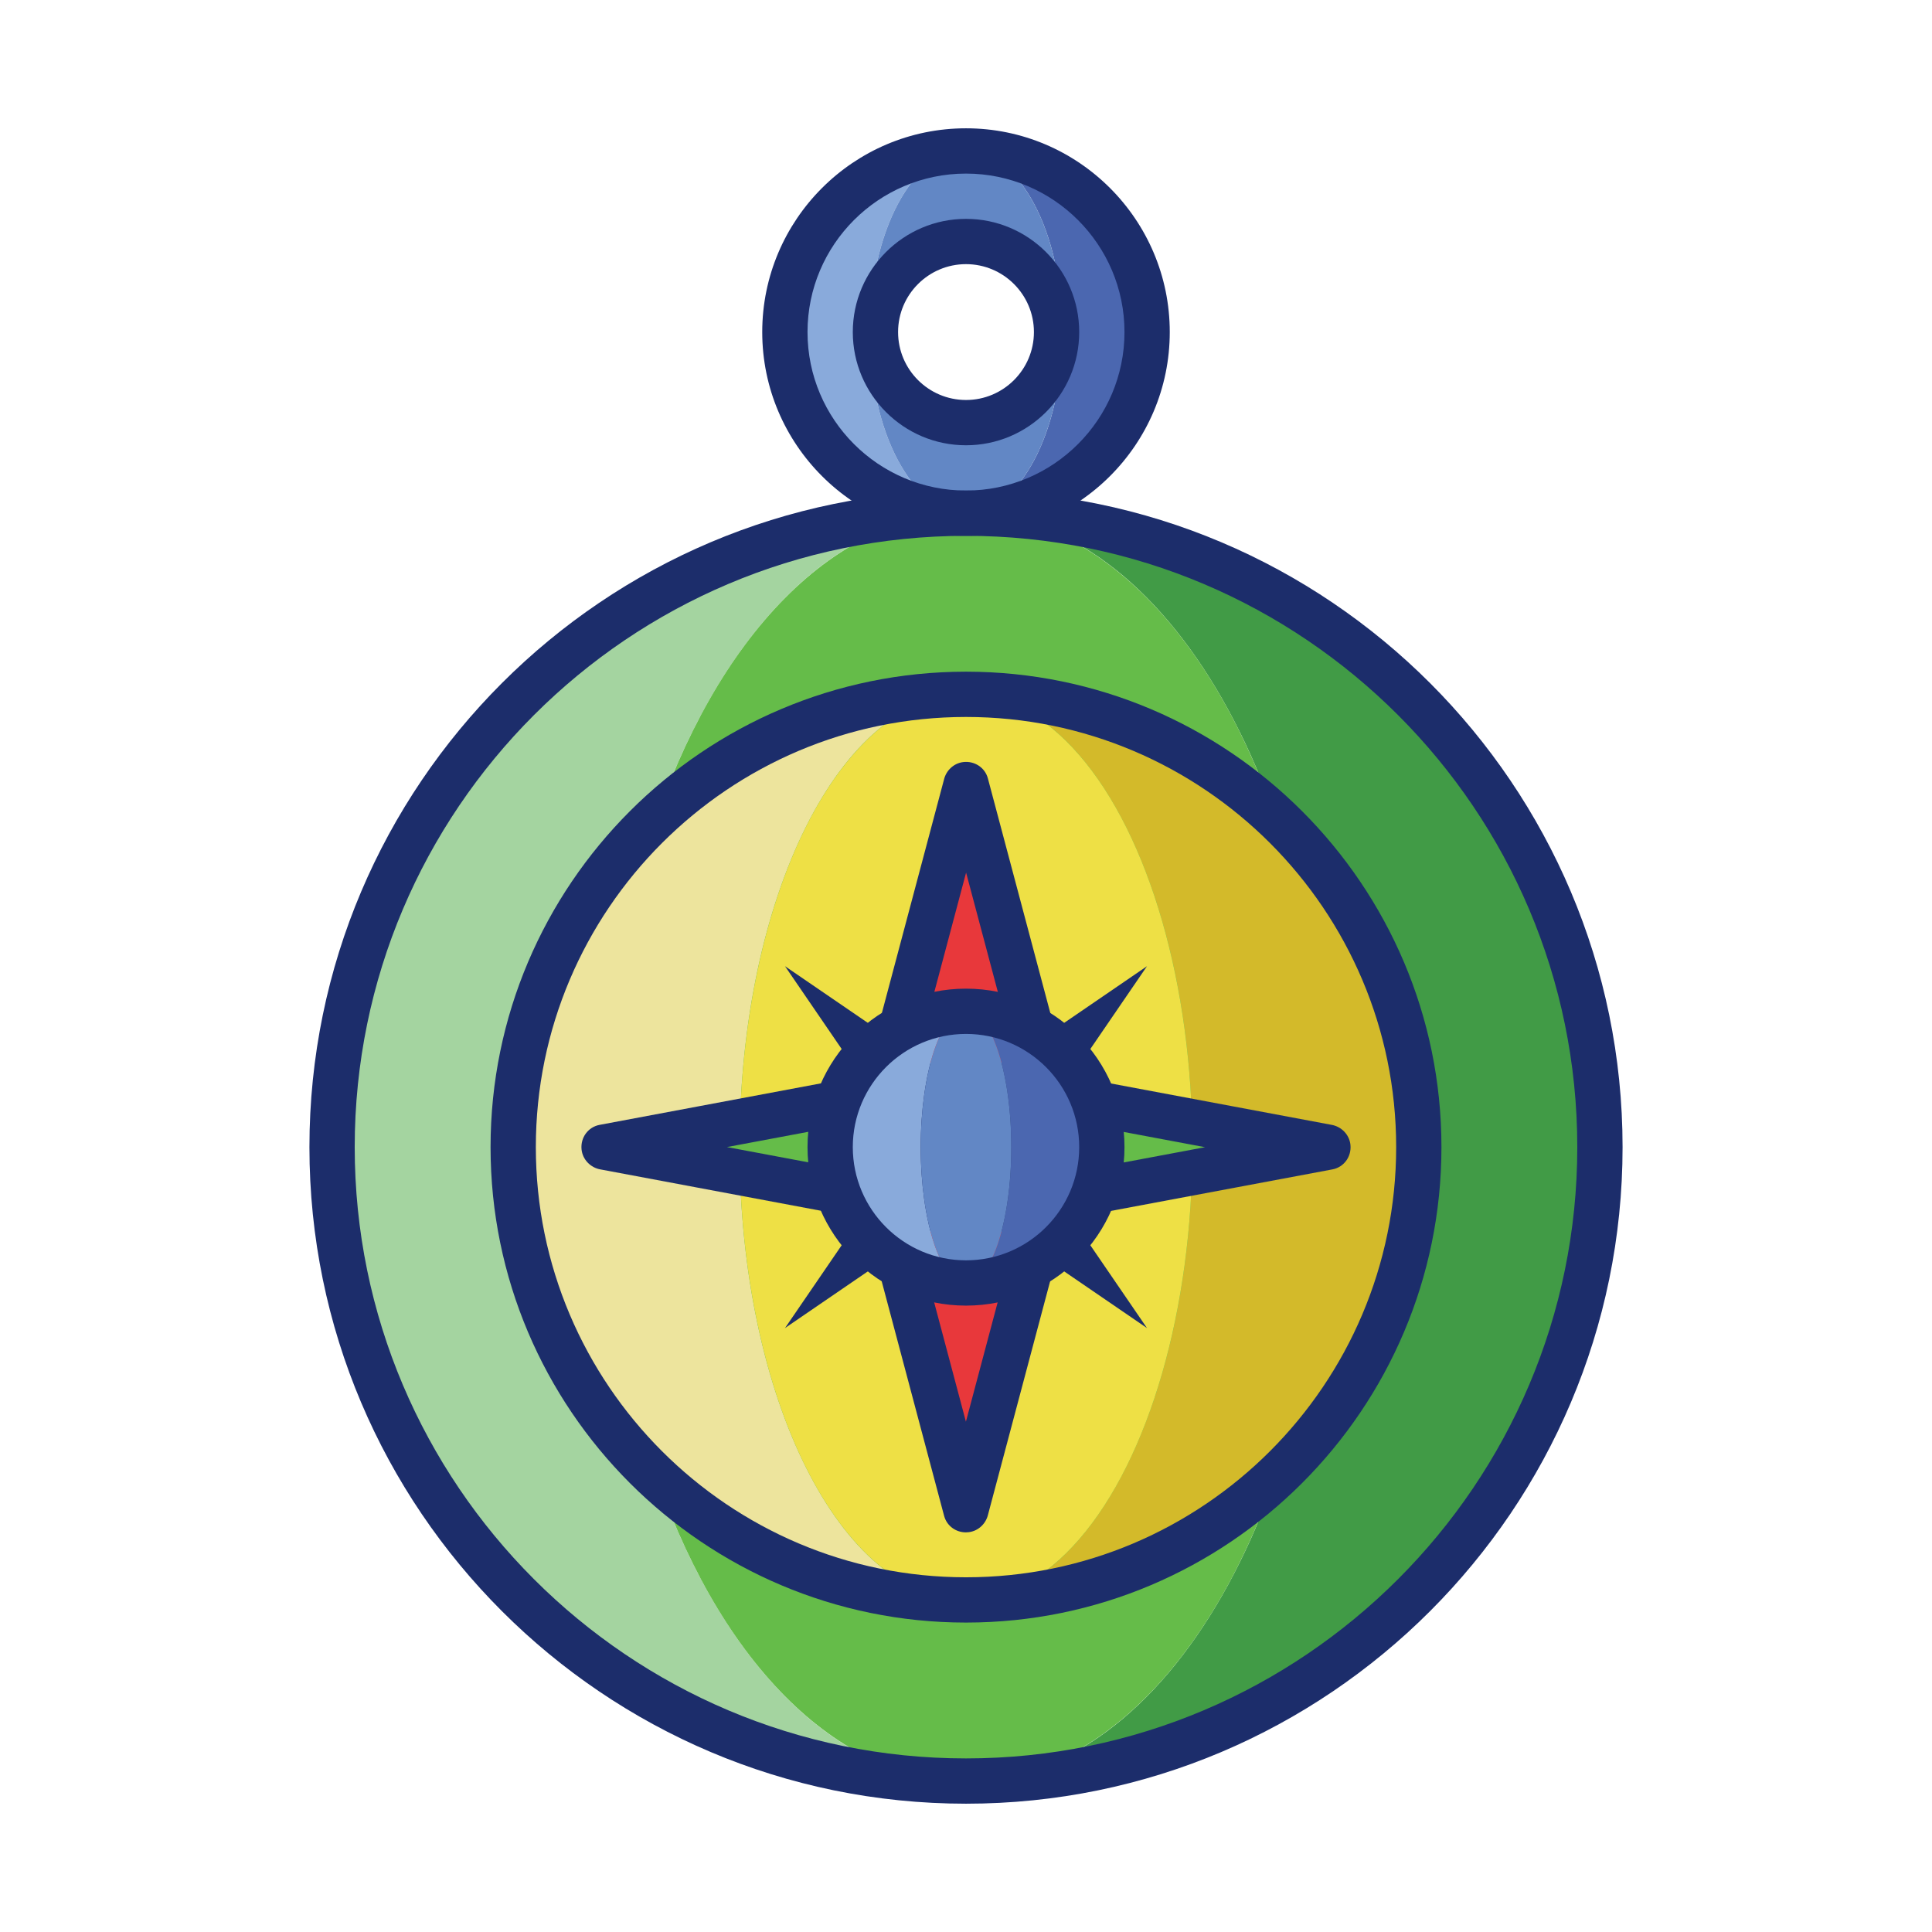 <?xml version="1.0" encoding="utf-8"?>
<!-- Generator: Adobe Illustrator 23.0.1, SVG Export Plug-In . SVG Version: 6.00 Build 0)  -->
<svg version="1.1" id="Layer_1" xmlns="http://www.w3.org/2000/svg" xmlns:xlink="http://www.w3.org/1999/xlink" x="0px" y="0px"
	 viewBox="0 0 256 256" style="enable-background:new 0 0 256 256;" xml:space="preserve">
<style type="text/css">
	.st0{fill:#EDE49D;}
	.st1{fill:#D3BA2A;}
	.st2{fill:#EEE045;}
	.st3{fill:#89AADB;}
	.st4{fill:#4B67B0;}
	.st5{fill:#6287C5;}
	.st6{fill:#EF7F72;}
	.st7{fill:#E8383B;}
	.st8{fill:#E95947;}
	.st9{fill:#1C2D6B;}
	.st10{fill:#A4D4A0;}
	.st11{fill:#419B46;}
	.st12{fill:#65BC49;}
	.st13{fill:#FFFFFF;}
</style>
<g>
	<g>
		<path class="st3" d="M115.228,44.001c0-13.255,5.718-24,12.772-24c-13.255,0-24,10.745-24,24s10.745,24,24,24
			C120.946,68.001,115.228,57.256,115.228,44.001z"/>
		<path class="st4" d="M128,20.001c7.054,0,12.772,10.745,12.772,24s-5.718,24-12.772,24c13.255,0,24-10.745,24-24
			S141.255,20.001,128,20.001z"/>
		<path class="st5" d="M140.772,44.001c0-13.255-5.718-24-12.772-24s-12.772,10.745-12.772,24s5.718,24,12.772,24
			S140.772,57.256,140.772,44.001z M116,44.001c0-6.627,5.373-12,12-12s12,5.373,12,12s-5.373,12-12,12S116,50.628,116,44.001z"/>
	</g>
	<g>
		<path class="st10" d="M80,152c0-46.391,21.49-83.999,48-83.999c-46.392,0-83.999,37.608-83.999,83.999
			c0,46.392,37.608,83.999,83.999,83.999C101.49,235.999,80,198.392,80,152z"/>
		<path class="st11" d="M128,68.001c26.51,0,48,37.608,48,83.999c0,46.392-21.49,83.999-48,83.999
			c46.392,0,83.999-37.608,83.999-83.999C211.999,105.609,174.392,68.001,128,68.001z"/>
		<ellipse class="st12" cx="128" cy="152" rx="48" ry="83.999"/>
	</g>
	<g>
		<path class="st9" d="M128,238.999c-47.972,0-86.999-39.027-86.999-86.999S80.028,65.001,128,65.001s86.999,39.027,86.999,86.999
			S175.972,238.999,128,238.999z M128,71.001c-44.663,0-80.999,36.336-80.999,80.999S83.337,232.999,128,232.999
			s80.999-36.336,80.999-80.999S172.663,71.001,128,71.001z"/>
	</g>
	<g>
		<path class="st0" d="M98,152c0-33.137,13.431-59.999,30-59.999c-33.137,0-59.999,26.863-59.999,59.999S94.863,211.999,128,211.999
			C111.431,211.999,98,185.137,98,152z"/>
		<path class="st1" d="M128,92.001c16.569,0,30,26.863,30,59.999s-13.431,59.999-30,59.999c33.137,0,59.999-26.863,59.999-59.999
			S161.137,92.001,128,92.001z"/>
		<ellipse class="st2" cx="128" cy="152" rx="30" ry="59.999"/>
	</g>
	<g>
		<path class="st9" d="M128,214.999c-34.737,0-62.999-28.262-62.999-62.999S93.263,89.001,128,89.001s62.999,28.262,62.999,62.999
			S162.737,214.999,128,214.999z M128,95.001c-31.43,0-56.999,25.569-56.999,56.999S96.57,208.999,128,208.999
			S184.999,183.43,184.999,152S159.43,95.001,128,95.001z"/>
	</g>
	<g>
		<path class="st9" d="M128,164c-6.617,0-12-5.383-12-11.999c0-6.617,5.383-12,12-12s12,5.383,12,12
			C140,158.617,134.617,164,128,164z M128,146.001c-3.309,0-6,2.691-6,6c0,3.308,2.691,5.999,6,5.999s6-2.691,6-5.999
			C134,148.692,131.309,146.001,128,146.001z"/>
	</g>
	<g>
		<path class="st9" d="M128,71.001c-14.888,0-27-12.112-27-27s12.112-27,27-27s27,12.112,27,27S142.888,71.001,128,71.001z
			 M128,23.001c-11.579,0-21,9.421-21,21s9.421,21,21,21s21-9.421,21-21S139.579,23.001,128,23.001z"/>
	</g>
	<g>
		<path class="st9" d="M128,59.001c-8.271,0-15-6.729-15-15s6.729-15,15-15s15,6.729,15,15S136.271,59.001,128,59.001z M128,35.001
			c-4.963,0-9,4.037-9,9s4.037,9,9,9s9-4.037,9-9S132.963,35.001,128,35.001z"/>
	</g>
	<polygon class="st7" points="128,103.912 128,104.001 115.228,152.001 128,152.001 128,151.912 140.772,151.912 	"/>
	<polygon class="st7" points="128,200.089 128,200.001 140.772,152.001 128,152.001 128,152.089 115.228,152.089 	"/>
	<g>
		<path class="st9" d="M128,155.001h-12.771c-0.932,0-1.811-0.433-2.379-1.172c-0.567-0.738-0.76-1.699-0.521-2.6l12.751-47.921
			c0.28-1.2,1.271-2.162,2.531-2.327c1.476-0.193,2.899,0.702,3.288,2.159l12.771,48c0.239,0.9,0.047,1.861-0.521,2.6
			c-0.568,0.739-1.447,1.172-2.379,1.172h-12.064C128.479,154.97,128.243,155.001,128,155.001z M119.131,149.001h8.162
			c0.228-0.058,0.464-0.089,0.707-0.089h8.869l-8.857-33.288L119.131,149.001z"/>
	</g>
	<g>
		<path class="st9" d="M127.982,203.046c-1.336,0-2.529-0.862-2.882-2.186l-12.771-48c-0.239-0.9-0.047-1.861,0.521-2.6
			c0.568-0.739,1.447-1.172,2.379-1.172h12.068c0.226-0.058,0.461-0.088,0.703-0.088h12.771c0.932,0,1.811,0.433,2.379,1.172
			c0.567,0.738,0.76,1.699,0.521,2.6l-12.751,47.921c-0.28,1.2-1.272,2.161-2.531,2.326
			C128.253,203.037,128.117,203.046,127.982,203.046z M119.131,155.089l8.857,33.289l8.881-33.377h-8.166
			c-0.226,0.058-0.461,0.088-0.703,0.088H119.131z"/>
	</g>
	<polygon class="st12" points="176,152.001 175.912,152.001 128,143.017 128,152.001 128.088,152.001 128.088,160.984 	"/>
	<polygon class="st12" points="80,152.001 80.088,152.001 128,160.984 128,152.001 127.912,152.001 127.912,143.017 	"/>
	<g>
		<path class="st9" d="M128.088,163.983c-0.694,0-1.373-0.241-1.916-0.691c-0.687-0.57-1.084-1.416-1.084-2.309v-8.279
			c-0.058-0.226-0.088-0.461-0.088-0.703v-8.983c0-0.893,0.397-1.738,1.084-2.309c0.687-0.569,1.593-0.808,2.469-0.64l47.854,8.972
			c1.331,0.22,2.409,1.307,2.537,2.683c0.144,1.542-0.868,2.94-2.391,3.226l-47.912,8.982
			C128.457,163.967,128.271,163.983,128.088,163.983z M131,151.298c0.058,0.226,0.088,0.461,0.088,0.703v5.368l28.588-5.36
			L131,146.633V151.298z"/>
	</g>
	<g>
		<path class="st9" d="M128,163.983c-0.184,0-0.369-0.017-0.553-0.052l-47.854-8.971c-1.331-0.22-2.409-1.307-2.537-2.683
			c-0.144-1.542,0.868-2.94,2.391-3.226l47.912-8.983c0.878-0.169,1.782,0.07,2.469,0.64c0.687,0.57,1.084,1.416,1.084,2.309v8.28
			c0.058,0.226,0.088,0.461,0.088,0.703v8.982c0,0.893-0.397,1.738-1.084,2.309C129.373,163.742,128.694,163.983,128,163.983z
			 M96.324,151.992L125,157.369v-4.665c-0.058-0.226-0.088-0.461-0.088-0.703v-5.368L96.324,151.992z"/>
	</g>
	<g>
		<polygon class="st9" points="132.536,156.448 152,128.001 151.956,128.045 123.508,147.509 128,152.001 128.044,151.957 		"/>
		<polygon class="st9" points="127.956,152.045 123.464,147.553 104,176.001 104.044,175.957 132.492,156.492 128,152.001 		"/>
	</g>
	<g>
		<polygon class="st9" points="123.464,156.448 104,128.001 104.044,128.045 132.492,147.509 128,152.001 127.956,151.957 		"/>
		<polygon class="st9" points="128.044,152.045 132.536,147.553 152,176.001 151.956,175.957 123.508,156.492 128,152.001 		"/>
	</g>
	<g>
		<path class="st3" d="M122,152.001c0-9.941,2.686-18,6-18c-9.941,0-18,8.059-18,18s8.059,18,18,18
			C124.686,170.001,122,161.942,122,152.001z"/>
		<path class="st4" d="M128,134.001c3.314,0,6,8.059,6,18s-2.686,18-6,18c9.941,0,18-8.059,18-18S137.941,134.001,128,134.001z"/>
		<ellipse class="st5" cx="128" cy="152.001" rx="6" ry="18"/>
	</g>
	<g>
		<path class="st9" d="M128,173.001c-11.579,0-21-9.421-21-21s9.421-21,21-21s21,9.421,21,21S139.579,173.001,128,173.001z
			 M128,137.001c-8.271,0-15,6.729-15,15s6.729,15,15,15s15-6.729,15-15S136.271,137.001,128,137.001z"/>
	</g>
</g>
</svg>
